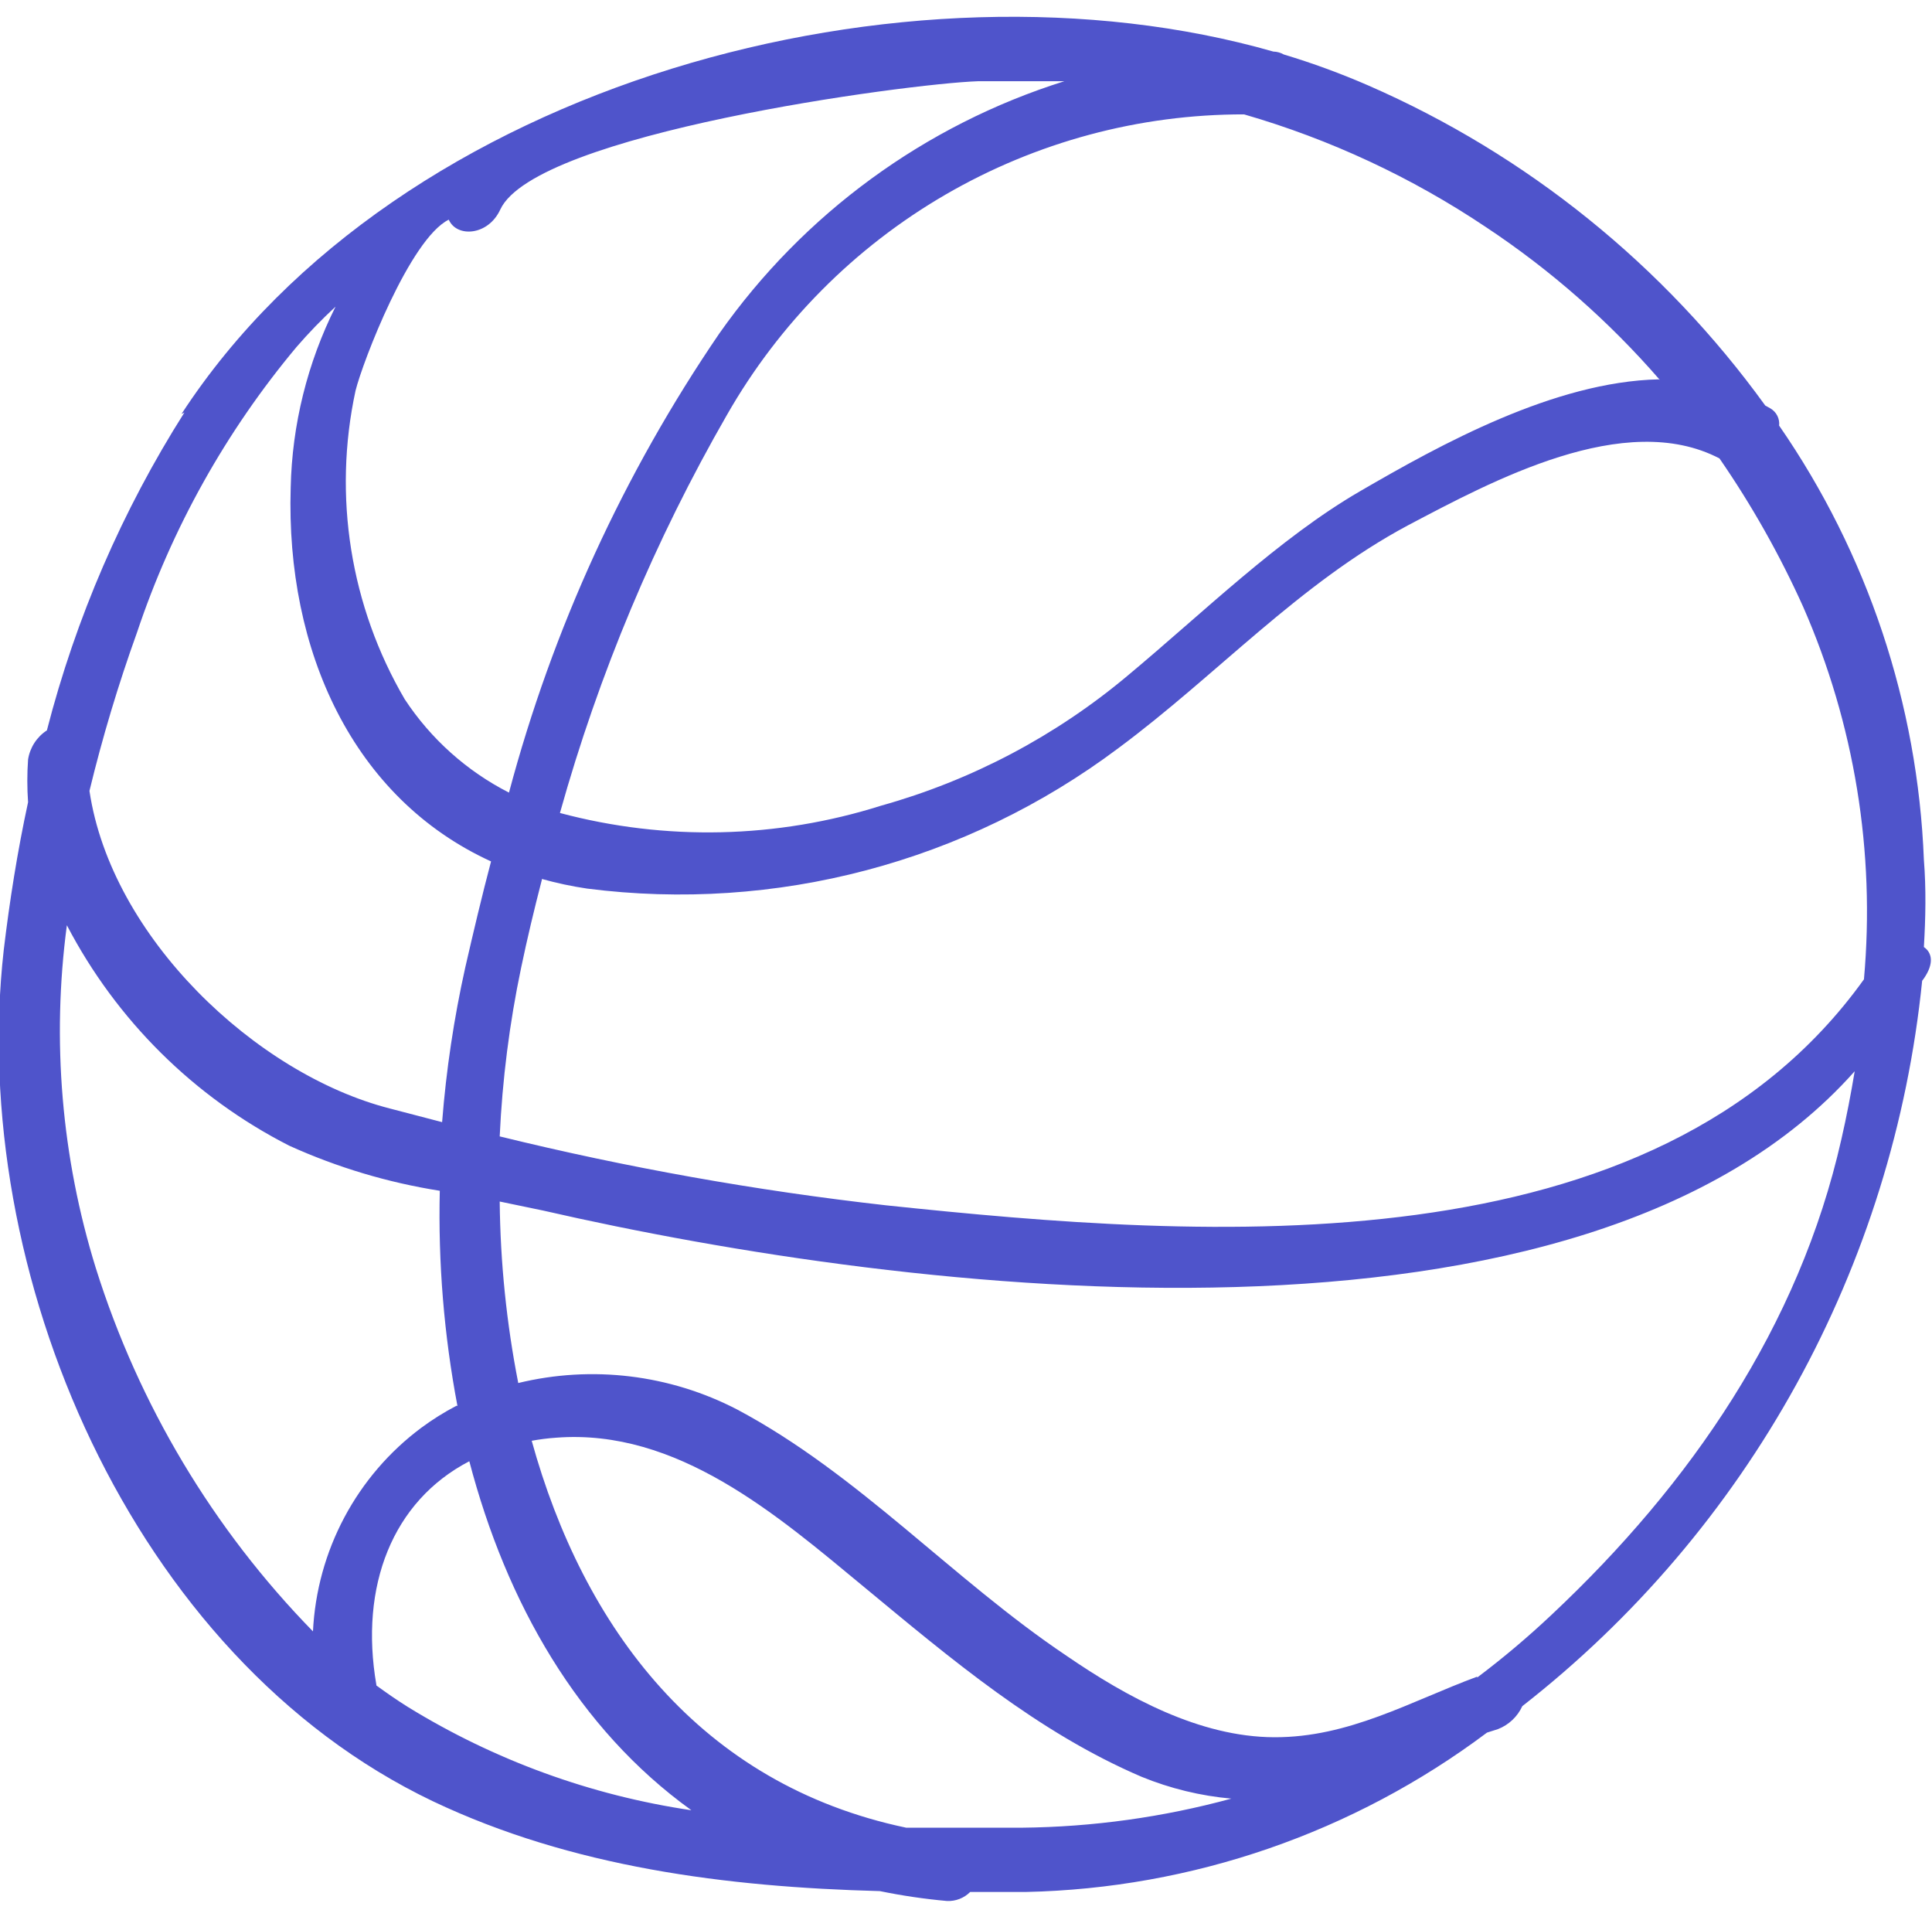<?xml version="1.0" encoding="utf-8"?>
<svg xmlns="http://www.w3.org/2000/svg" fill="none" height="84" viewBox="0 0 85 84" width="85">
<path d="M8.114 18.144C5.379 22.457 3.337 27.176 2.063 32.127C1.843 32.269 1.656 32.457 1.513 32.678C1.371 32.898 1.276 33.146 1.235 33.406C1.191 34.032 1.191 34.66 1.235 35.286C0.764 37.461 0.42 39.649 0.165 41.785C-1.427 55.934 5.783 72.897 19.043 79.23C25.157 82.134 31.959 83.004 38.71 83.183C39.686 83.383 40.673 83.529 41.665 83.618C41.853 83.626 42.041 83.595 42.216 83.527C42.392 83.458 42.551 83.355 42.684 83.221H45.13C52.456 83.064 59.55 80.614 65.422 76.211L65.906 76.057C66.379 75.872 66.763 75.51 66.976 75.047C71.903 71.199 76.003 66.388 79.026 60.904C82.05 55.42 83.934 49.378 84.567 43.141L84.643 43.039C85.102 42.374 85 41.9 84.643 41.657C84.719 40.378 84.745 39.099 84.643 37.819C84.375 30.974 82.165 24.347 78.274 18.72C78.29 18.57 78.262 18.42 78.194 18.286C78.126 18.152 78.021 18.041 77.892 17.965L77.663 17.837C73.202 11.665 67.176 6.806 60.212 3.765C58.996 3.235 57.749 2.778 56.48 2.396C56.34 2.316 56.182 2.272 56.021 2.268C39.971 -2.324 17.54 3.547 7.986 18.208L8.114 18.144ZM43.105 3.573C44.379 3.573 45.589 3.573 46.824 3.573C40.687 5.501 35.351 9.403 31.641 14.677C27.44 20.831 24.313 27.657 22.393 34.864C20.536 33.918 18.956 32.503 17.807 30.758C15.413 26.667 14.64 21.822 15.642 17.185C15.96 15.905 18.037 10.507 19.744 9.662C20.087 10.456 21.476 10.379 22.011 9.215C23.565 5.876 39.844 3.688 43.016 3.573H43.105ZM16.559 74.113C15.807 69.763 17.272 66.028 20.648 64.275C22.278 70.492 25.425 76.032 30.418 79.626C25.999 78.973 21.757 77.428 17.948 75.085C17.476 74.791 17.018 74.471 16.559 74.138V74.113ZM23.361 63.38C23.727 63.312 24.098 63.264 24.469 63.239C29.794 62.83 34.175 66.629 38.01 69.802C41.844 72.974 45.652 76.198 50.225 78.155C51.487 78.671 52.818 78.994 54.174 79.115C51.171 79.933 48.076 80.362 44.965 80.394C43.296 80.394 41.576 80.394 39.869 80.394C30.8 78.488 25.667 71.605 23.387 63.354L23.361 63.38ZM64.976 73.755C62.046 74.842 59.346 76.428 56.059 76.415C52.773 76.403 49.576 74.65 46.926 72.834C41.907 69.469 37.793 64.851 32.43 61.998C29.464 60.46 26.046 60.047 22.801 60.834C22.285 58.204 22.012 55.532 21.985 52.851L23.896 53.248C40.099 56.958 69.676 60.552 81.599 47.12C81.433 48.118 81.242 49.116 81.013 50.113C79.153 58.352 74.364 65.299 68.275 71.017C67.235 71.998 66.142 72.921 65.001 73.78L64.976 73.755ZM20.087 61.832C19.545 62.114 19.025 62.44 18.533 62.804C17.129 63.85 15.974 65.196 15.15 66.744C14.326 68.293 13.855 70.005 13.769 71.759C9.376 67.263 6.103 61.788 4.216 55.781C2.704 50.906 2.269 45.759 2.942 40.698C5.12 44.873 8.54 48.263 12.725 50.395C14.835 51.35 17.062 52.017 19.349 52.378C19.274 55.552 19.534 58.725 20.126 61.844L20.087 61.832ZM21.616 37.845C21.196 39.431 20.826 41.005 20.47 42.553C19.971 44.794 19.63 47.069 19.451 49.359L17.145 48.757C11.26 47.248 4.891 41.222 3.936 34.788C4.507 32.432 5.204 30.108 6.025 27.828C7.56 23.236 9.941 18.974 13.043 15.266C13.583 14.641 14.157 14.048 14.763 13.488C13.523 15.963 12.848 18.686 12.789 21.457C12.572 28.621 15.527 35.12 21.616 37.896V37.845ZM23.845 38.664C24.498 38.846 25.162 38.987 25.832 39.086C34.127 40.147 42.507 37.932 49.206 32.907C53.537 29.696 57.155 25.666 61.944 23.108C65.638 21.163 71.485 17.991 75.65 20.165C77.071 22.224 78.303 24.408 79.331 26.69C81.588 31.837 82.509 37.475 82.006 43.077C72.771 55.96 53.066 54.501 38.978 53.017C33.255 52.371 27.579 51.358 21.985 49.986C22.1 47.491 22.415 45.009 22.928 42.566C23.195 41.286 23.501 40.007 23.832 38.728L23.845 38.664ZM72.975 16.686C68.39 16.788 63.396 19.538 59.83 21.611C56.263 23.683 52.938 26.946 49.639 29.696C46.462 32.366 42.753 34.324 38.761 35.44C34.178 36.889 29.279 36.999 24.635 35.76C26.347 29.637 28.816 23.753 31.985 18.246C34.281 14.226 37.594 10.886 41.59 8.565C45.585 6.245 50.119 5.026 54.734 5.031C58.517 6.125 62.109 7.8 65.383 9.995C68.221 11.877 70.792 14.136 73.026 16.711L72.975 16.686Z" fill="#4F54CB"/>
</svg>